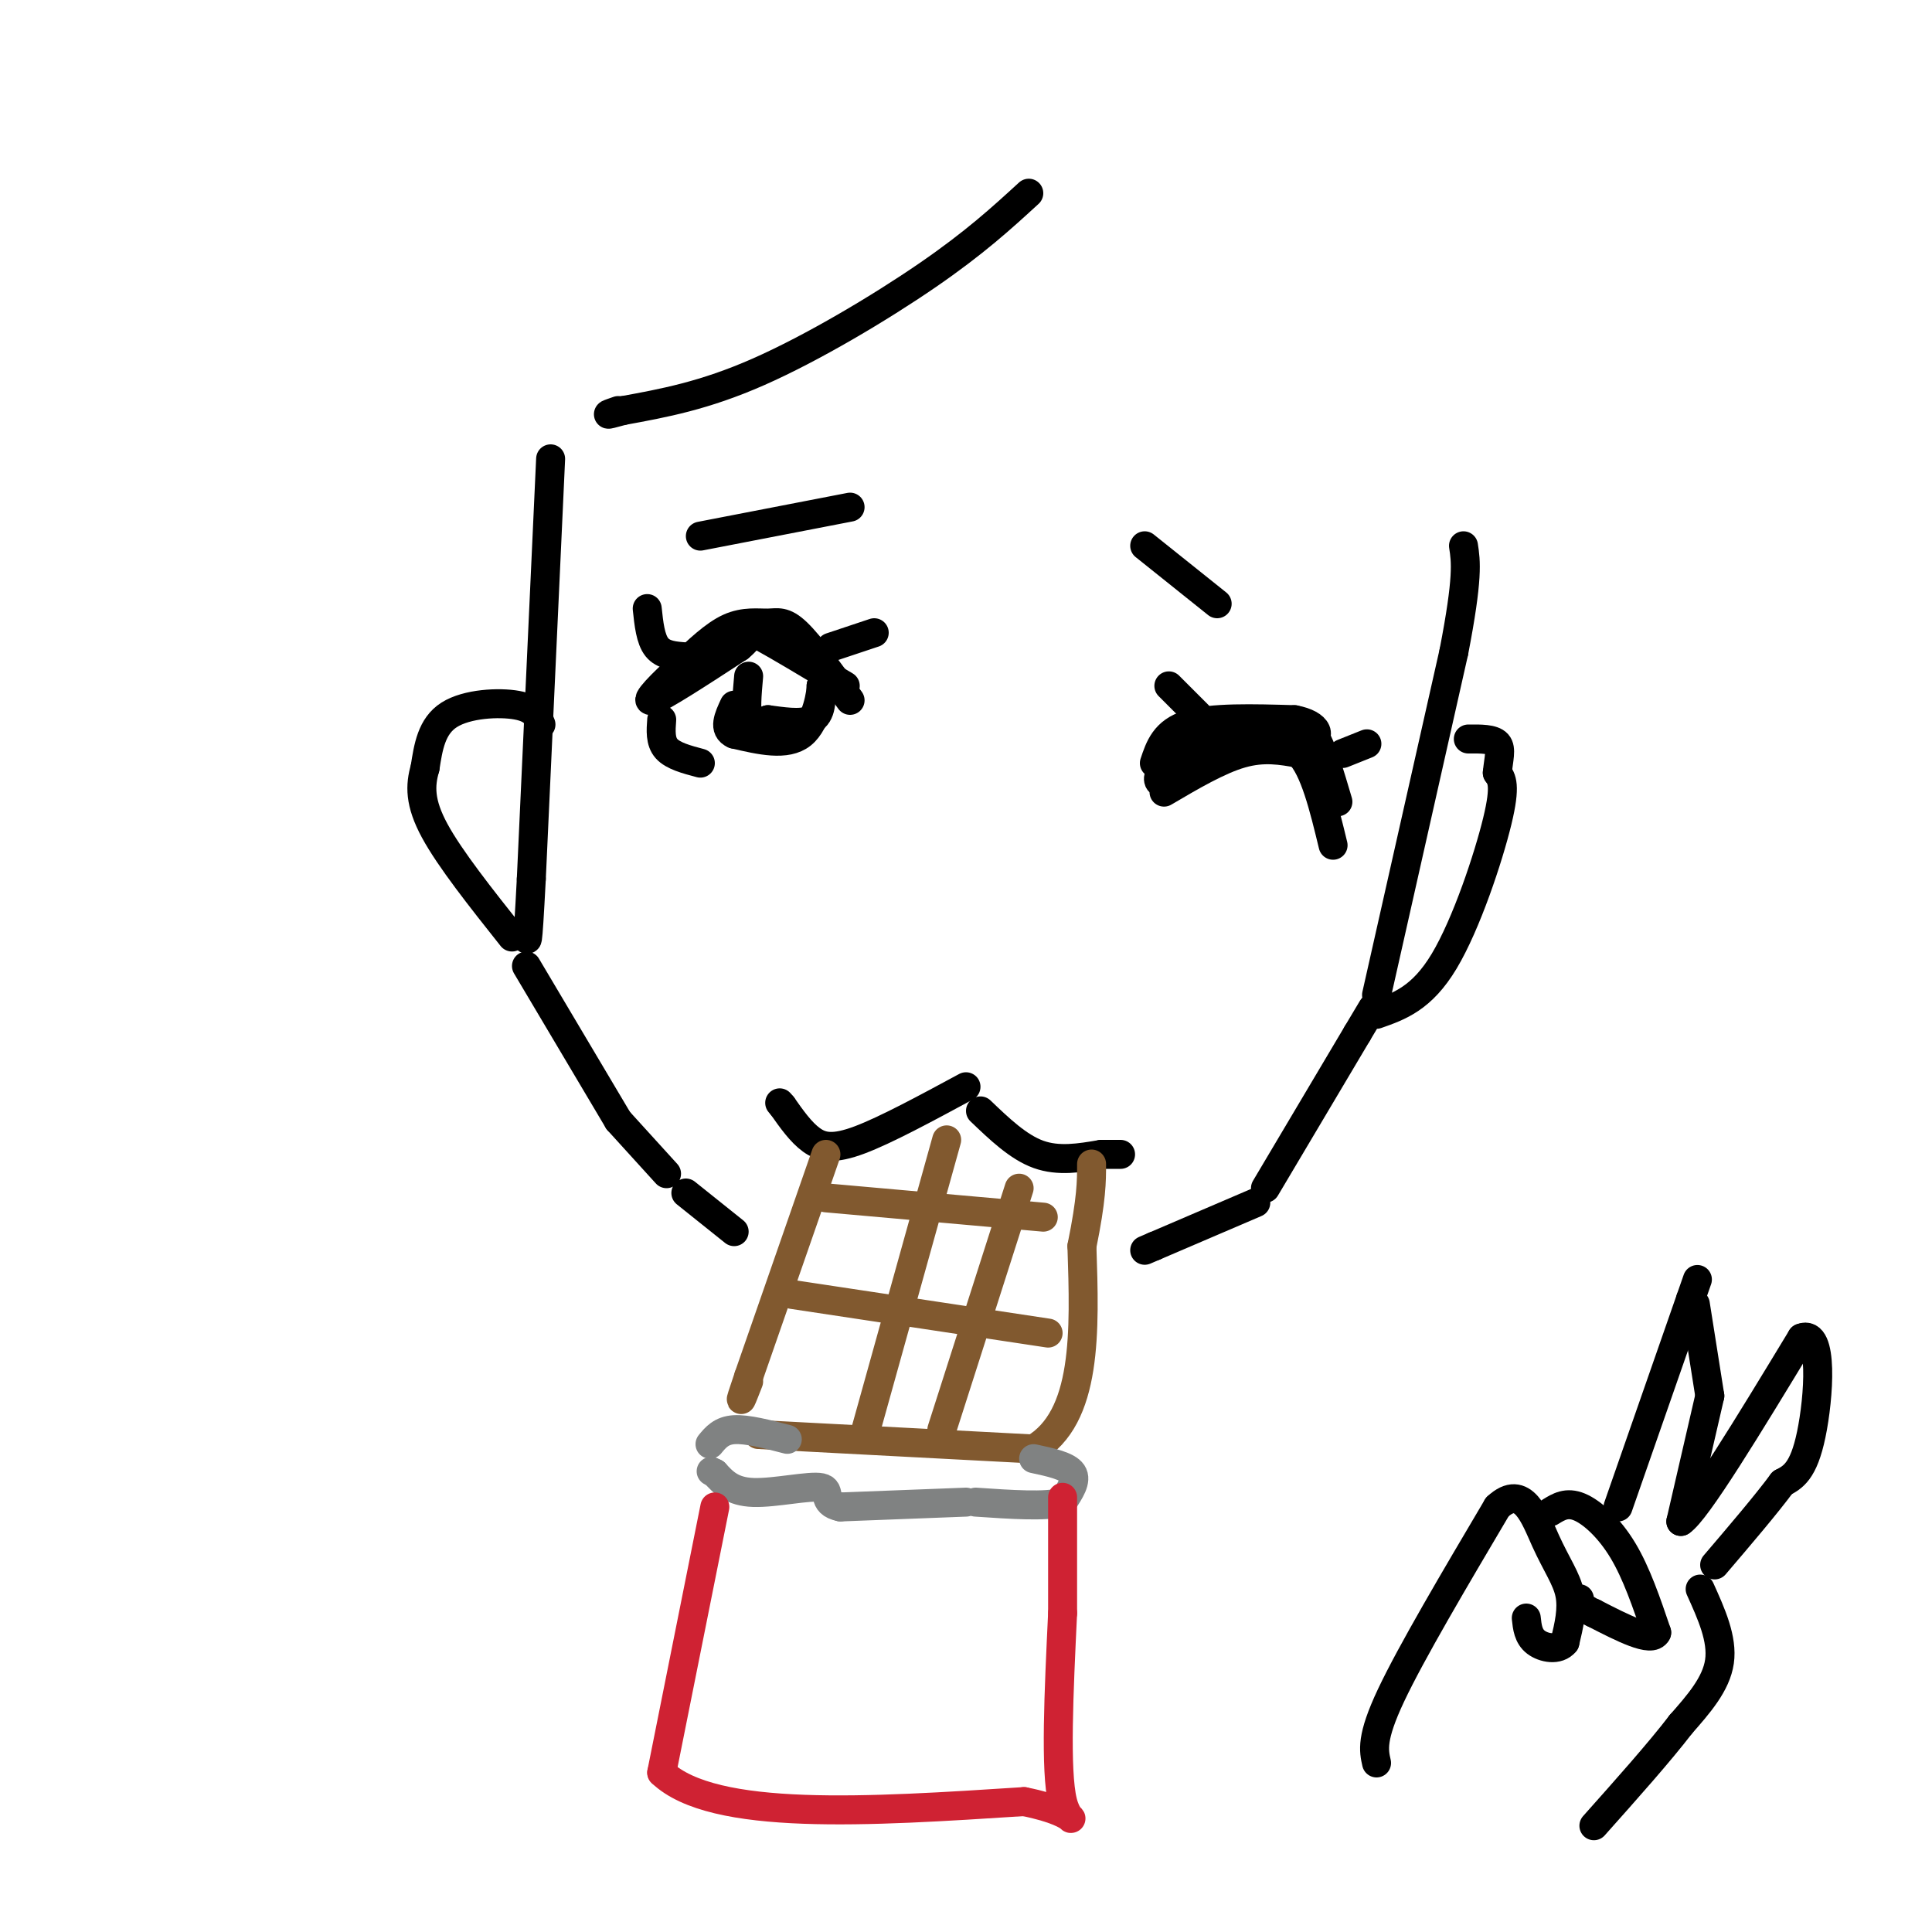 <svg viewBox='0 0 400 400' version='1.1' xmlns='http://www.w3.org/2000/svg' xmlns:xlink='http://www.w3.org/1999/xlink'><g fill='none' stroke='rgb(0,0,0)' stroke-width='6' stroke-linecap='round' stroke-linejoin='round'><path d='M114,95c0.000,0.000 -4.000,87.000 -4,87'/><path d='M110,182c-0.833,16.167 -0.917,13.083 -1,10'/><path d='M109,200c0.000,0.000 19.000,32.000 19,32'/><path d='M262,246c0.000,0.000 19.000,-32.000 19,-32'/><path d='M281,214c3.667,-6.167 3.333,-5.583 3,-5'/><path d='M285,206c0.000,0.000 16.000,-71.000 16,-71'/><path d='M301,135c3.000,-15.500 2.500,-18.750 2,-22'/><path d='M285,210c4.689,-1.644 9.378,-3.289 14,-11c4.622,-7.711 9.178,-21.489 11,-29c1.822,-7.511 0.911,-8.756 0,-10'/><path d='M310,160c0.267,-2.844 0.933,-4.956 0,-6c-0.933,-1.044 -3.467,-1.022 -6,-1'/><path d='M112,150c-0.667,-1.667 -1.333,-3.333 -5,-4c-3.667,-0.667 -10.333,-0.333 -14,2c-3.667,2.333 -4.333,6.667 -5,11'/><path d='M88,159c-1.044,3.622 -1.156,7.178 2,13c3.156,5.822 9.578,13.911 16,22'/><path d='M200,225c-8.311,4.489 -16.622,8.978 -22,11c-5.378,2.022 -7.822,1.578 -10,0c-2.178,-1.578 -4.089,-4.289 -6,-7'/><path d='M162,229c-1.000,-1.167 -0.500,-0.583 0,0'/><path d='M203,230c3.917,3.750 7.833,7.500 12,9c4.167,1.500 8.583,0.750 13,0'/><path d='M228,239c2.833,0.000 3.417,0.000 4,0'/><path d='M260,249c0.000,0.000 -21.000,9.000 -21,9'/><path d='M239,258c-3.500,1.500 -1.750,0.750 0,0'/><path d='M128,232c0.000,0.000 10.000,11.000 10,11'/></g>
<g fill='none' stroke='rgb(129,89,47)' stroke-width='6' stroke-linecap='round' stroke-linejoin='round'><path d='M171,239c0.000,0.000 -16.000,46.000 -16,46'/><path d='M155,285c-2.667,7.833 -1.333,4.417 0,1'/><path d='M157,297c0.000,0.000 57.000,3.000 57,3'/><path d='M214,300c11.167,-6.500 10.583,-24.250 10,-42'/><path d='M224,258c2.000,-9.833 2.000,-13.417 2,-17'/><path d='M164,268c0.000,0.000 53.000,8.000 53,8'/><path d='M171,248c0.000,0.000 45.000,4.000 45,4'/><path d='M196,236c0.000,0.000 -17.000,61.000 -17,61'/><path d='M195,296c0.000,0.000 16.000,-50.000 16,-50'/></g>
<g fill='none' stroke='rgb(128,130,130)' stroke-width='6' stroke-linecap='round' stroke-linejoin='round'><path d='M214,302c3.500,0.750 7.000,1.500 8,3c1.000,1.500 -0.500,3.750 -2,6'/><path d='M220,311c-3.333,1.000 -10.667,0.500 -18,0'/><path d='M200,311c0.000,0.000 -26.000,1.000 -26,1'/><path d='M174,312c-4.190,-0.857 -1.667,-3.500 -4,-4c-2.333,-0.500 -9.524,1.143 -14,1c-4.476,-0.143 -6.238,-2.071 -8,-4'/><path d='M148,305c-1.333,-0.667 -0.667,-0.333 0,0'/><path d='M147,299c1.167,-1.417 2.333,-2.833 5,-3c2.667,-0.167 6.833,0.917 11,2'/></g>
<g fill='none' stroke='rgb(207,34,51)' stroke-width='6' stroke-linecap='round' stroke-linejoin='round'><path d='M148,312c0.000,0.000 -11.000,55.000 -11,55'/><path d='M137,367c10.667,10.167 42.833,8.083 75,6'/><path d='M212,373c13.444,2.667 9.556,6.333 8,0c-1.556,-6.333 -0.778,-22.667 0,-39'/><path d='M220,334c0.000,-10.500 0.000,-17.250 0,-24'/></g>
<g fill='none' stroke='rgb(0,0,0)' stroke-width='6' stroke-linecap='round' stroke-linejoin='round'><path d='M241,164c5.667,-3.333 11.333,-6.667 16,-8c4.667,-1.333 8.333,-0.667 12,0'/><path d='M269,156c3.167,3.167 5.083,11.083 7,19'/><path d='M239,158c1.083,-3.250 2.167,-6.500 7,-8c4.833,-1.500 13.417,-1.250 22,-1'/><path d='M268,149c4.933,0.911 6.267,3.689 2,5c-4.267,1.311 -14.133,1.156 -24,1'/><path d='M246,155c-5.619,2.310 -7.667,7.583 -5,7c2.667,-0.583 10.048,-7.024 15,-10c4.952,-2.976 7.476,-2.488 10,-2'/><path d='M266,150c2.667,-0.489 4.333,-0.711 6,2c1.667,2.711 3.333,8.356 5,14'/><path d='M248,148c0.000,0.000 -6.000,-6.000 -6,-6'/><path d='M278,156c0.000,0.000 5.000,-2.000 5,-2'/><path d='M176,145c-4.149,-5.708 -8.298,-11.417 -11,-14c-2.702,-2.583 -3.958,-2.042 -6,-2c-2.042,0.042 -4.869,-0.417 -8,1c-3.131,1.417 -6.565,4.708 -10,8'/><path d='M141,138c-3.689,3.289 -7.911,7.511 -6,7c1.911,-0.511 9.956,-5.756 18,-11'/><path d='M153,134c3.156,-2.600 2.044,-3.600 5,-2c2.956,1.600 9.978,5.800 17,10'/><path d='M172,134c0.000,0.000 9.000,-3.000 9,-3'/><path d='M155,140c-0.333,3.750 -0.667,7.500 0,9c0.667,1.500 2.333,0.750 4,0'/><path d='M159,149c2.533,0.311 6.867,1.089 9,0c2.133,-1.089 2.067,-4.044 2,-7'/><path d='M170,142c0.044,1.133 -0.844,7.467 -4,10c-3.156,2.533 -8.578,1.267 -14,0'/><path d='M152,152c-2.333,-1.000 -1.167,-3.500 0,-6'/><path d='M137,149c-0.167,2.250 -0.333,4.500 1,6c1.333,1.500 4.167,2.250 7,3'/><path d='M142,136c-2.333,-0.167 -4.667,-0.333 -6,-2c-1.333,-1.667 -1.667,-4.833 -2,-8'/><path d='M176,105c0.000,0.000 -31.000,6.000 -31,6'/><path d='M237,113c0.000,0.000 15.000,12.000 15,12'/><path d='M142,247c0.000,0.000 10.000,8.000 10,8'/><path d='M285,365c-0.583,-2.583 -1.167,-5.167 3,-14c4.167,-8.833 13.083,-23.917 22,-39'/><path d='M310,312c5.357,-4.988 7.750,2.042 10,7c2.250,4.958 4.357,7.845 5,11c0.643,3.155 -0.179,6.577 -1,10'/><path d='M324,340c-1.400,1.778 -4.400,1.222 -6,0c-1.600,-1.222 -1.800,-3.111 -2,-5'/><path d='M321,313c1.689,-1.044 3.378,-2.089 6,-1c2.622,1.089 6.178,4.311 9,9c2.822,4.689 4.911,10.844 7,17'/><path d='M343,338c-1.000,2.167 -7.000,-0.917 -13,-4'/><path d='M330,334c-2.667,-1.167 -2.833,-2.083 -3,-3'/><path d='M335,312c0.000,0.000 15.000,-43.000 15,-43'/><path d='M350,269c2.500,-7.167 1.250,-3.583 0,0'/><path d='M351,270c0.000,0.000 3.000,19.000 3,19'/><path d='M354,289c0.000,0.000 -6.000,26.000 -6,26'/><path d='M348,315c3.167,-2.000 14.083,-20.000 25,-38'/><path d='M373,277c4.600,-1.911 3.600,12.311 2,20c-1.600,7.689 -3.800,8.844 -6,10'/><path d='M369,307c-3.333,4.500 -8.667,10.750 -14,17'/><path d='M352,329c2.333,5.167 4.667,10.333 4,15c-0.667,4.667 -4.333,8.833 -8,13'/><path d='M348,357c-4.333,5.667 -11.167,13.333 -18,21'/><path d='M213,40c-5.600,5.133 -11.200,10.267 -21,17c-9.800,6.733 -23.800,15.067 -35,20c-11.200,4.933 -19.600,6.467 -28,8'/><path d='M129,85c-4.833,1.333 -2.917,0.667 -1,0'/></g>
</svg>